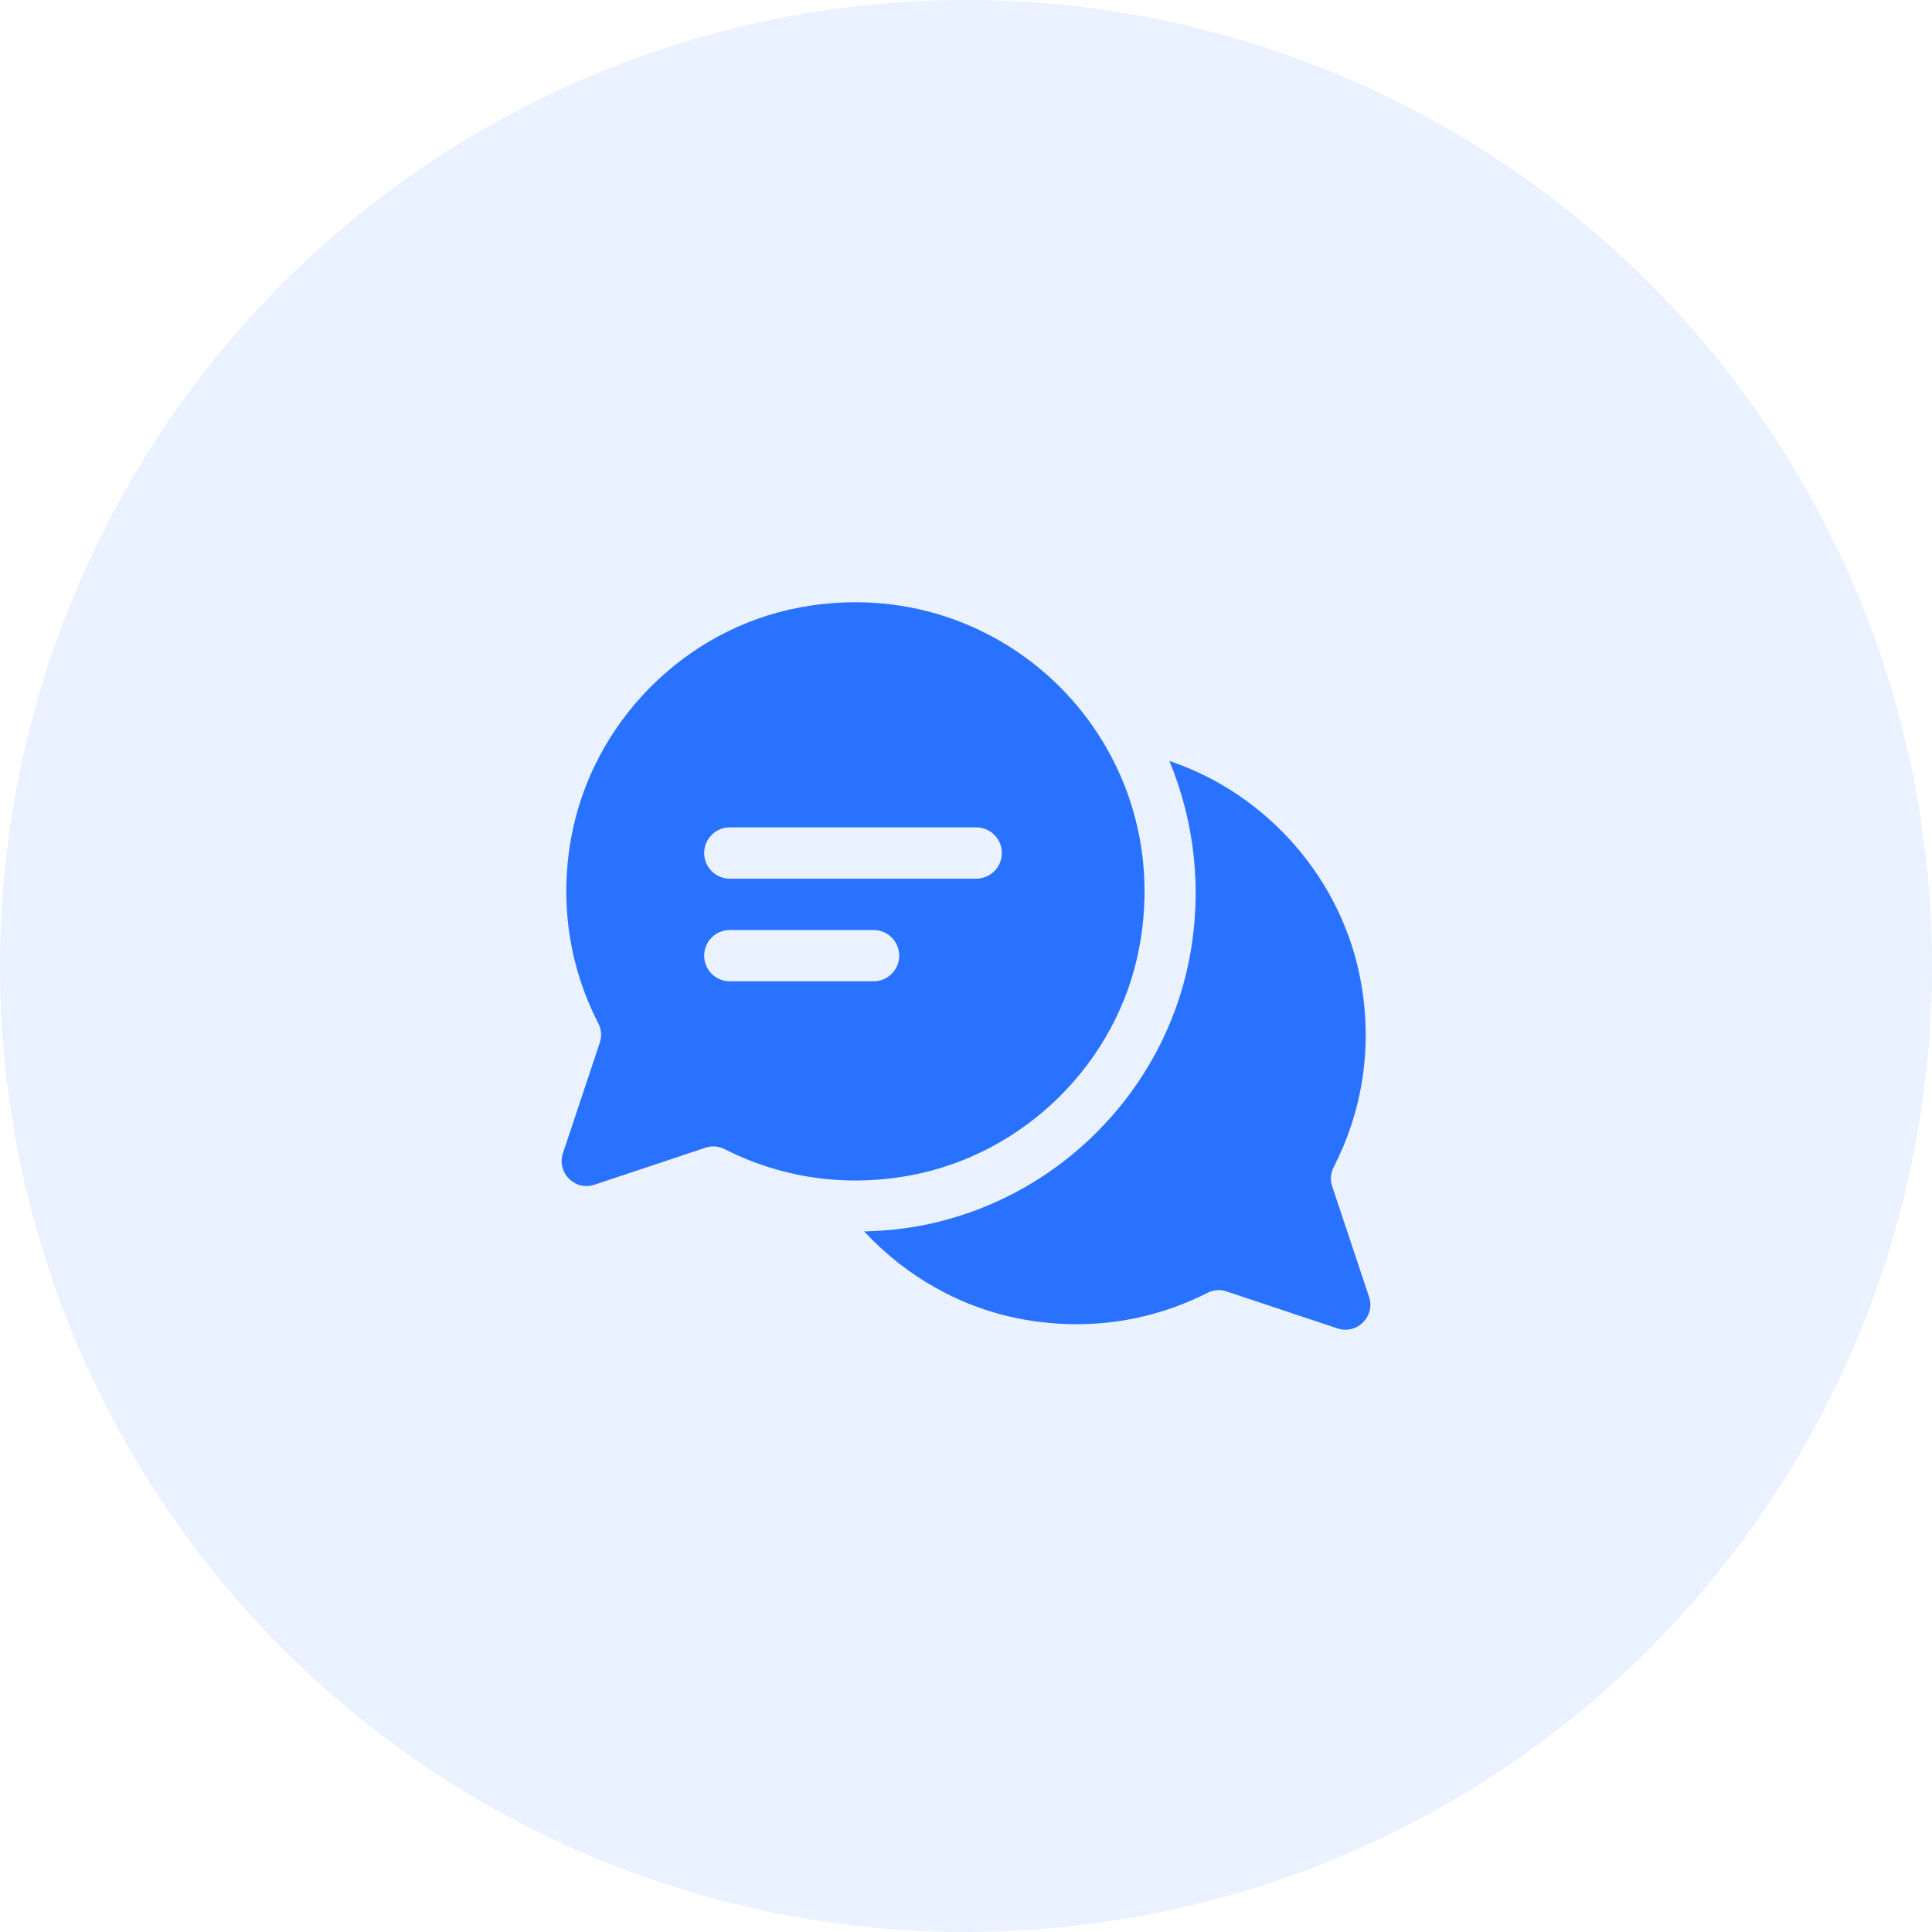 <svg xmlns="http://www.w3.org/2000/svg" width="86" height="86" viewBox="0 0 86 86" fill="none"><circle opacity="0.1" cx="43" cy="43" r="43" fill="#2972FF"></circle><path d="M60.941 57.729L59.296 52.795C59.203 52.514 59.233 52.211 59.369 51.947C60.605 49.546 61.115 46.711 60.581 43.722C59.761 39.141 56.406 35.334 52.055 33.874C53.178 36.586 53.52 39.601 52.959 42.591C51.82 48.67 46.952 53.489 40.847 54.584C40.057 54.726 39.259 54.795 38.467 54.815C40.321 56.815 42.795 58.237 45.556 58.732C48.526 59.265 51.348 58.769 53.742 57.552C54.005 57.418 54.305 57.388 54.585 57.481L59.538 59.132C60.405 59.422 61.23 58.597 60.941 57.729Z" fill="#2972FF"></path><path d="M35.609 27.038C30.464 27.994 26.341 32.174 25.419 37.325C24.884 40.314 25.395 43.149 26.631 45.55C26.767 45.814 26.797 46.117 26.704 46.398L25.059 51.332C24.77 52.2 25.595 53.025 26.462 52.736L31.415 51.084C31.695 50.991 31.995 51.021 32.258 51.155C34.652 52.372 37.474 52.868 40.444 52.335C45.583 51.414 49.752 47.301 50.714 42.17C52.408 33.131 44.645 25.359 35.609 27.038ZM38.884 43.682H32.487C31.856 43.682 31.345 43.171 31.345 42.54C31.345 41.909 31.856 41.398 32.487 41.398H38.884C39.515 41.398 40.027 41.909 40.027 42.54C40.027 43.171 39.515 43.682 38.884 43.682ZM43.453 39.113H32.487C31.856 39.113 31.345 38.602 31.345 37.971C31.345 37.34 31.856 36.828 32.487 36.828H43.453C44.084 36.828 44.596 37.34 44.596 37.971C44.596 38.602 44.085 39.113 43.453 39.113Z" fill="#2972FF"></path></svg>
